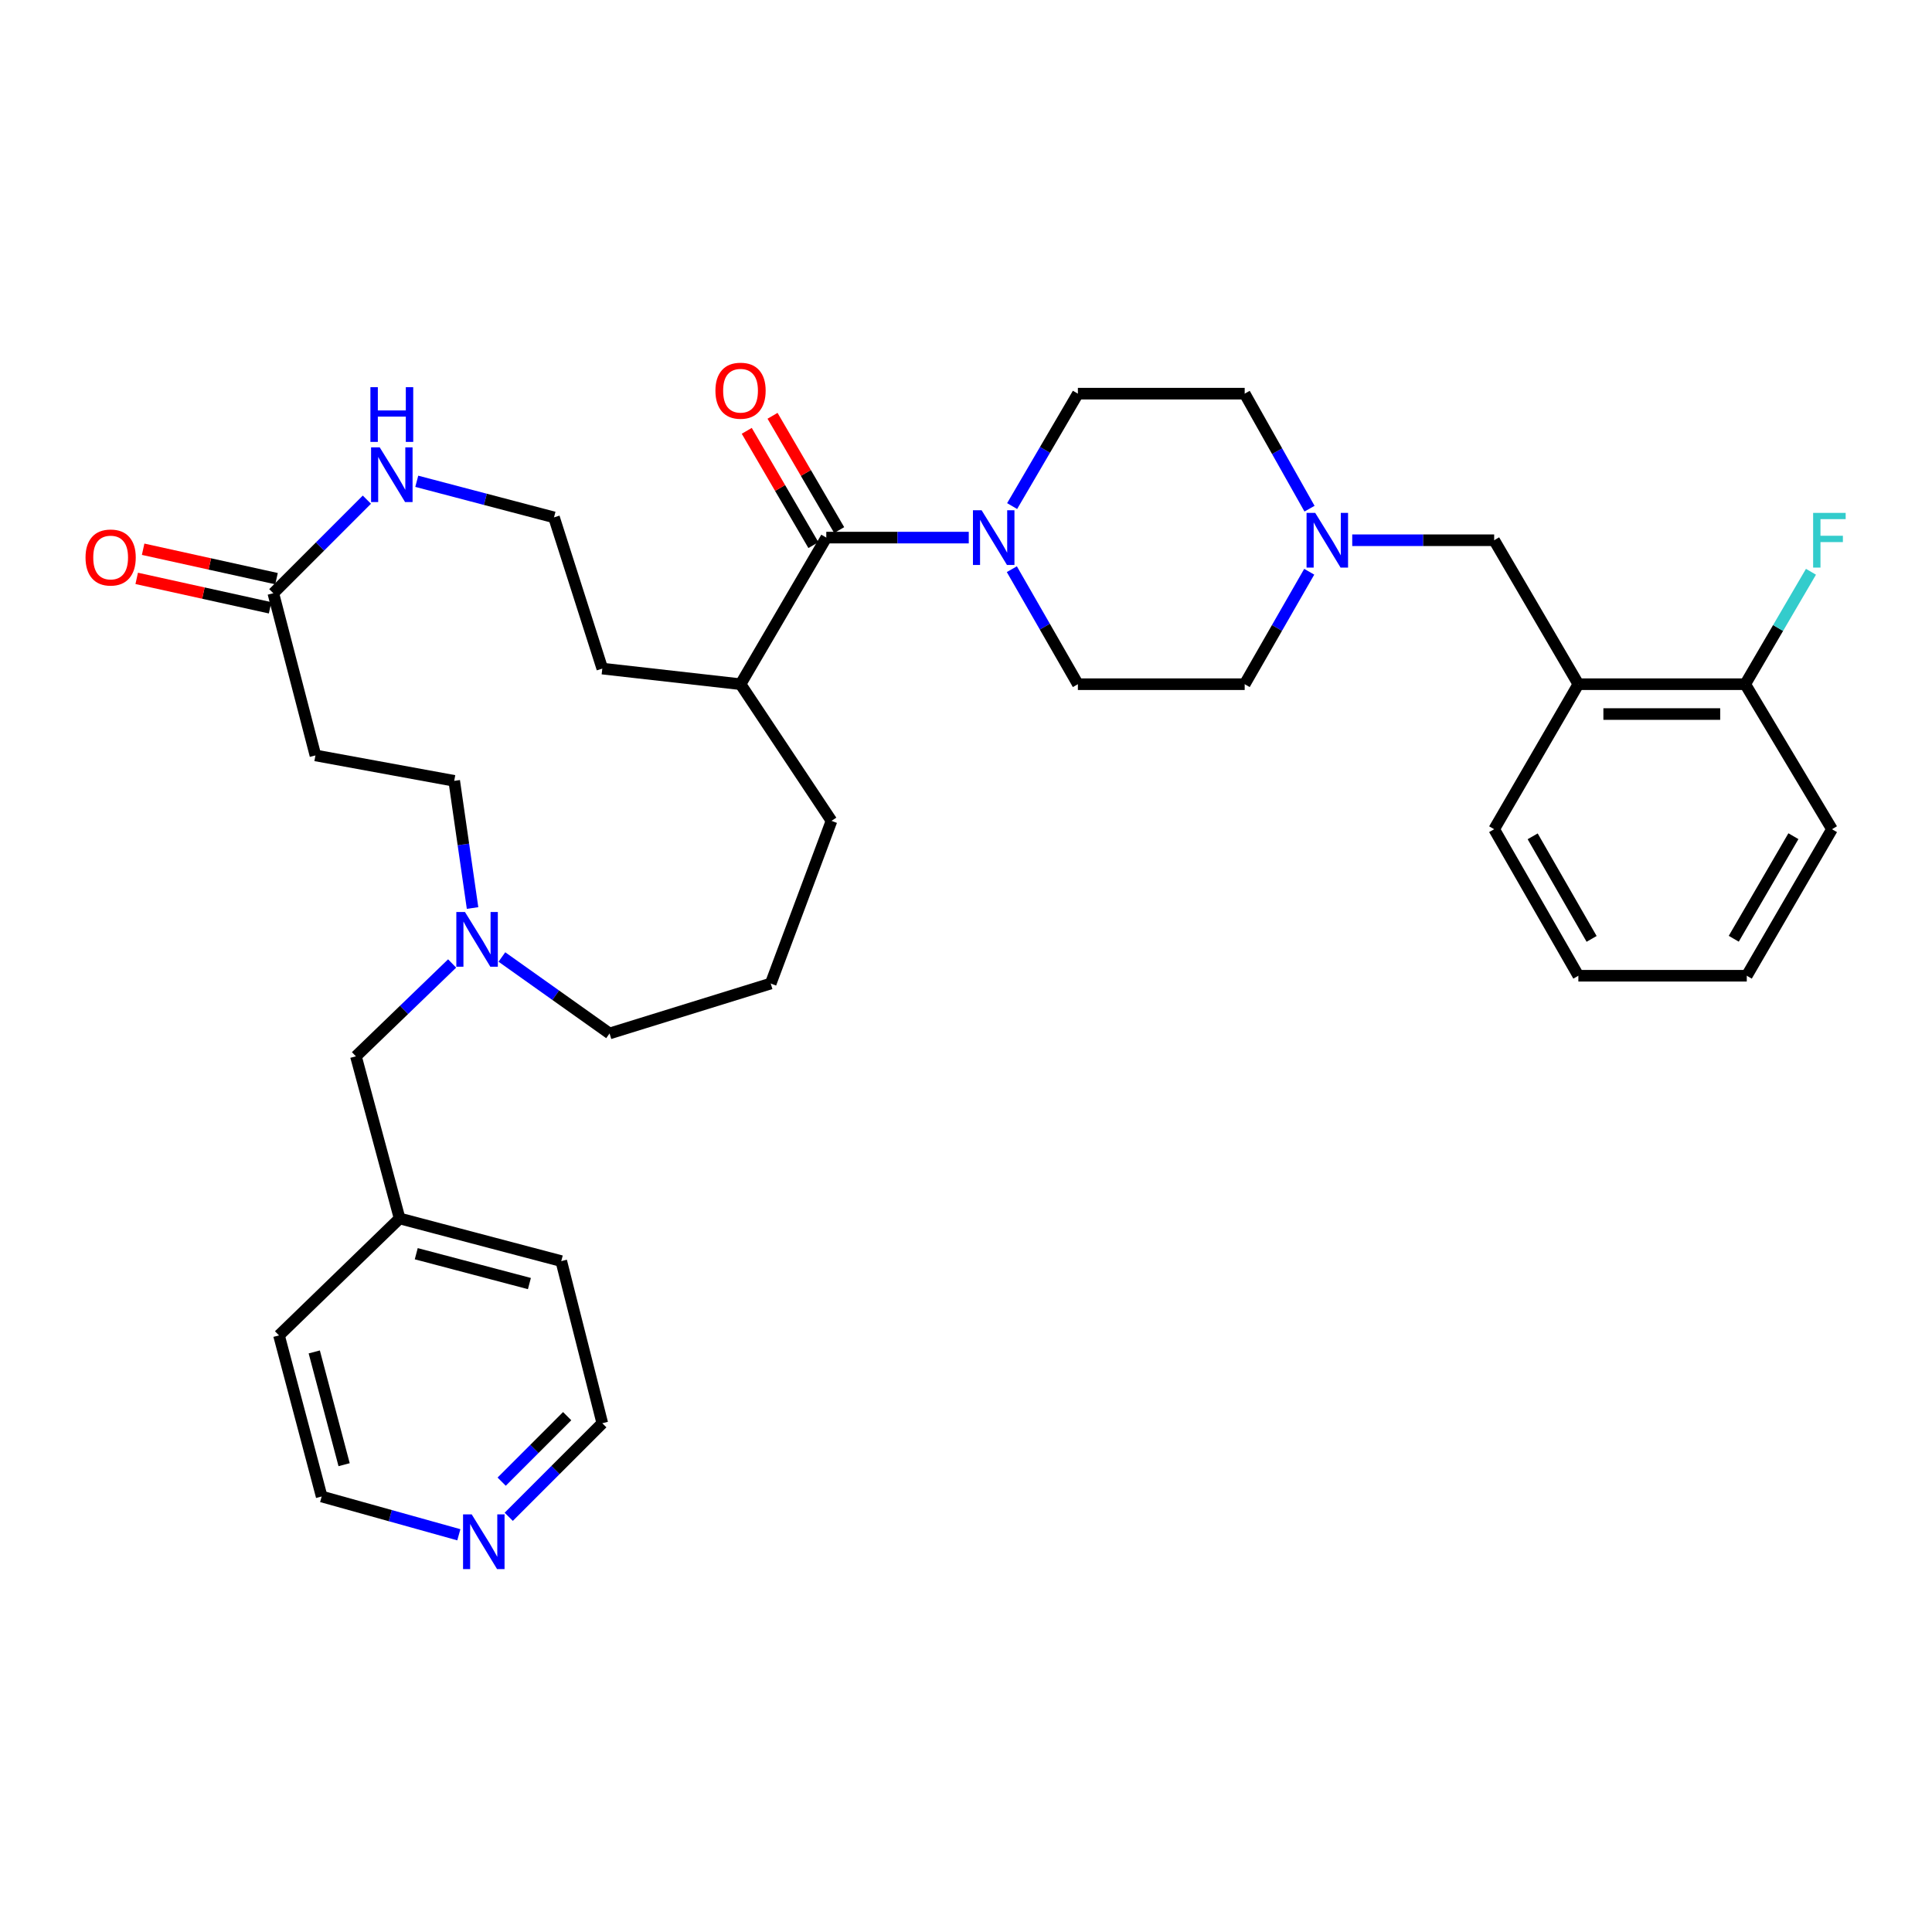 <?xml version='1.0' encoding='iso-8859-1'?>
<svg version='1.1' baseProfile='full'
              xmlns='http://www.w3.org/2000/svg'
                      xmlns:rdkit='http://www.rdkit.org/xml'
                      xmlns:xlink='http://www.w3.org/1999/xlink'
                  xml:space='preserve'
width='1000px' height='1000px' viewBox='0 0 1000 1000'>
<!-- END OF HEADER -->
<rect style='opacity:1.0;fill:#FFFFFF;stroke:none' width='1000' height='1000' x='0' y='0'> </rect>
<path class='bond-0' d='M 427.689,278.263 L 464.56,278.263' style='fill:none;fill-rule:evenodd;stroke:#000000;stroke-width:6px;stroke-linecap:butt;stroke-linejoin:miter;stroke-opacity:1' />
<path class='bond-0' d='M 464.56,278.263 L 501.43,278.263' style='fill:none;fill-rule:evenodd;stroke:#0000FF;stroke-width:6px;stroke-linecap:butt;stroke-linejoin:miter;stroke-opacity:1' />
<path class='bond-8' d='M 434.362,274.372 L 417.114,244.795' style='fill:none;fill-rule:evenodd;stroke:#000000;stroke-width:6px;stroke-linecap:butt;stroke-linejoin:miter;stroke-opacity:1' />
<path class='bond-8' d='M 417.114,244.795 L 399.866,215.218' style='fill:none;fill-rule:evenodd;stroke:#FF0000;stroke-width:6px;stroke-linecap:butt;stroke-linejoin:miter;stroke-opacity:1' />
<path class='bond-8' d='M 421.017,282.154 L 403.769,252.577' style='fill:none;fill-rule:evenodd;stroke:#000000;stroke-width:6px;stroke-linecap:butt;stroke-linejoin:miter;stroke-opacity:1' />
<path class='bond-8' d='M 403.769,252.577 L 386.521,223' style='fill:none;fill-rule:evenodd;stroke:#FF0000;stroke-width:6px;stroke-linecap:butt;stroke-linejoin:miter;stroke-opacity:1' />
<path class='bond-14' d='M 427.689,278.263 L 383.302,354.139' style='fill:none;fill-rule:evenodd;stroke:#000000;stroke-width:6px;stroke-linecap:butt;stroke-linejoin:miter;stroke-opacity:1' />
<path class='bond-9' d='M 523.88,261.945 L 540.894,232.852' style='fill:none;fill-rule:evenodd;stroke:#0000FF;stroke-width:6px;stroke-linecap:butt;stroke-linejoin:miter;stroke-opacity:1' />
<path class='bond-9' d='M 540.894,232.852 L 557.909,203.759' style='fill:none;fill-rule:evenodd;stroke:#000000;stroke-width:6px;stroke-linecap:butt;stroke-linejoin:miter;stroke-opacity:1' />
<path class='bond-10' d='M 523.724,294.61 L 540.817,324.374' style='fill:none;fill-rule:evenodd;stroke:#0000FF;stroke-width:6px;stroke-linecap:butt;stroke-linejoin:miter;stroke-opacity:1' />
<path class='bond-10' d='M 540.817,324.374 L 557.909,354.139' style='fill:none;fill-rule:evenodd;stroke:#000000;stroke-width:6px;stroke-linecap:butt;stroke-linejoin:miter;stroke-opacity:1' />
<path class='bond-1' d='M 141.469,307.056 L 165.684,282.842' style='fill:none;fill-rule:evenodd;stroke:#000000;stroke-width:6px;stroke-linecap:butt;stroke-linejoin:miter;stroke-opacity:1' />
<path class='bond-1' d='M 165.684,282.842 L 189.898,258.627' style='fill:none;fill-rule:evenodd;stroke:#0000FF;stroke-width:6px;stroke-linecap:butt;stroke-linejoin:miter;stroke-opacity:1' />
<path class='bond-6' d='M 141.469,307.056 L 163.268,391' style='fill:none;fill-rule:evenodd;stroke:#000000;stroke-width:6px;stroke-linecap:butt;stroke-linejoin:miter;stroke-opacity:1' />
<path class='bond-12' d='M 143.133,299.513 L 108.61,291.899' style='fill:none;fill-rule:evenodd;stroke:#000000;stroke-width:6px;stroke-linecap:butt;stroke-linejoin:miter;stroke-opacity:1' />
<path class='bond-12' d='M 108.61,291.899 L 74.087,284.284' style='fill:none;fill-rule:evenodd;stroke:#FF0000;stroke-width:6px;stroke-linecap:butt;stroke-linejoin:miter;stroke-opacity:1' />
<path class='bond-12' d='M 139.805,314.599 L 105.282,306.984' style='fill:none;fill-rule:evenodd;stroke:#000000;stroke-width:6px;stroke-linecap:butt;stroke-linejoin:miter;stroke-opacity:1' />
<path class='bond-12' d='M 105.282,306.984 L 70.76,299.37' style='fill:none;fill-rule:evenodd;stroke:#FF0000;stroke-width:6px;stroke-linecap:butt;stroke-linejoin:miter;stroke-opacity:1' />
<path class='bond-2' d='M 677.653,295.935 L 660.95,325.037' style='fill:none;fill-rule:evenodd;stroke:#0000FF;stroke-width:6px;stroke-linecap:butt;stroke-linejoin:miter;stroke-opacity:1' />
<path class='bond-2' d='M 660.95,325.037 L 644.247,354.139' style='fill:none;fill-rule:evenodd;stroke:#000000;stroke-width:6px;stroke-linecap:butt;stroke-linejoin:miter;stroke-opacity:1' />
<path class='bond-7' d='M 699.912,279.627 L 736.644,279.627' style='fill:none;fill-rule:evenodd;stroke:#0000FF;stroke-width:6px;stroke-linecap:butt;stroke-linejoin:miter;stroke-opacity:1' />
<path class='bond-7' d='M 736.644,279.627 L 773.377,279.627' style='fill:none;fill-rule:evenodd;stroke:#000000;stroke-width:6px;stroke-linecap:butt;stroke-linejoin:miter;stroke-opacity:1' />
<path class='bond-34' d='M 677.804,263.29 L 661.025,233.525' style='fill:none;fill-rule:evenodd;stroke:#0000FF;stroke-width:6px;stroke-linecap:butt;stroke-linejoin:miter;stroke-opacity:1' />
<path class='bond-34' d='M 661.025,233.525 L 644.247,203.759' style='fill:none;fill-rule:evenodd;stroke:#000000;stroke-width:6px;stroke-linecap:butt;stroke-linejoin:miter;stroke-opacity:1' />
<path class='bond-3' d='M 816.958,354.139 L 773.377,279.627' style='fill:none;fill-rule:evenodd;stroke:#000000;stroke-width:6px;stroke-linecap:butt;stroke-linejoin:miter;stroke-opacity:1' />
<path class='bond-11' d='M 816.958,354.139 L 903.322,354.139' style='fill:none;fill-rule:evenodd;stroke:#000000;stroke-width:6px;stroke-linecap:butt;stroke-linejoin:miter;stroke-opacity:1' />
<path class='bond-11' d='M 829.912,369.587 L 890.367,369.587' style='fill:none;fill-rule:evenodd;stroke:#000000;stroke-width:6px;stroke-linecap:butt;stroke-linejoin:miter;stroke-opacity:1' />
<path class='bond-23' d='M 816.958,354.139 L 773.377,429.2' style='fill:none;fill-rule:evenodd;stroke:#000000;stroke-width:6px;stroke-linecap:butt;stroke-linejoin:miter;stroke-opacity:1' />
<path class='bond-4' d='M 259.78,495.341 L 287.645,515.129' style='fill:none;fill-rule:evenodd;stroke:#0000FF;stroke-width:6px;stroke-linecap:butt;stroke-linejoin:miter;stroke-opacity:1' />
<path class='bond-4' d='M 287.645,515.129 L 315.51,534.917' style='fill:none;fill-rule:evenodd;stroke:#000000;stroke-width:6px;stroke-linecap:butt;stroke-linejoin:miter;stroke-opacity:1' />
<path class='bond-15' d='M 244.596,469.988 L 239.849,437.077' style='fill:none;fill-rule:evenodd;stroke:#0000FF;stroke-width:6px;stroke-linecap:butt;stroke-linejoin:miter;stroke-opacity:1' />
<path class='bond-15' d='M 239.849,437.077 L 235.102,404.165' style='fill:none;fill-rule:evenodd;stroke:#000000;stroke-width:6px;stroke-linecap:butt;stroke-linejoin:miter;stroke-opacity:1' />
<path class='bond-16' d='M 234.018,498.692 L 209.126,522.722' style='fill:none;fill-rule:evenodd;stroke:#0000FF;stroke-width:6px;stroke-linecap:butt;stroke-linejoin:miter;stroke-opacity:1' />
<path class='bond-16' d='M 209.126,522.722 L 184.235,546.752' style='fill:none;fill-rule:evenodd;stroke:#000000;stroke-width:6px;stroke-linecap:butt;stroke-linejoin:miter;stroke-opacity:1' />
<path class='bond-5' d='M 215.717,249.113 L 251.234,258.453' style='fill:none;fill-rule:evenodd;stroke:#0000FF;stroke-width:6px;stroke-linecap:butt;stroke-linejoin:miter;stroke-opacity:1' />
<path class='bond-5' d='M 251.234,258.453 L 286.75,267.792' style='fill:none;fill-rule:evenodd;stroke:#000000;stroke-width:6px;stroke-linecap:butt;stroke-linejoin:miter;stroke-opacity:1' />
<path class='bond-35' d='M 163.268,391 L 235.102,404.165' style='fill:none;fill-rule:evenodd;stroke:#000000;stroke-width:6px;stroke-linecap:butt;stroke-linejoin:miter;stroke-opacity:1' />
<path class='bond-18' d='M 557.909,203.759 L 644.247,203.759' style='fill:none;fill-rule:evenodd;stroke:#000000;stroke-width:6px;stroke-linecap:butt;stroke-linejoin:miter;stroke-opacity:1' />
<path class='bond-17' d='M 557.909,354.139 L 644.247,354.139' style='fill:none;fill-rule:evenodd;stroke:#000000;stroke-width:6px;stroke-linecap:butt;stroke-linejoin:miter;stroke-opacity:1' />
<path class='bond-19' d='M 903.322,354.139 L 920.337,325.042' style='fill:none;fill-rule:evenodd;stroke:#000000;stroke-width:6px;stroke-linecap:butt;stroke-linejoin:miter;stroke-opacity:1' />
<path class='bond-19' d='M 920.337,325.042 L 937.352,295.945' style='fill:none;fill-rule:evenodd;stroke:#33CCCC;stroke-width:6px;stroke-linecap:butt;stroke-linejoin:miter;stroke-opacity:1' />
<path class='bond-29' d='M 903.322,354.139 L 948.233,429.2' style='fill:none;fill-rule:evenodd;stroke:#000000;stroke-width:6px;stroke-linecap:butt;stroke-linejoin:miter;stroke-opacity:1' />
<path class='bond-13' d='M 263.322,785.091 L 287.536,760.876' style='fill:none;fill-rule:evenodd;stroke:#0000FF;stroke-width:6px;stroke-linecap:butt;stroke-linejoin:miter;stroke-opacity:1' />
<path class='bond-13' d='M 287.536,760.876 L 311.751,736.662' style='fill:none;fill-rule:evenodd;stroke:#000000;stroke-width:6px;stroke-linecap:butt;stroke-linejoin:miter;stroke-opacity:1' />
<path class='bond-13' d='M 259.662,766.903 L 276.613,749.953' style='fill:none;fill-rule:evenodd;stroke:#0000FF;stroke-width:6px;stroke-linecap:butt;stroke-linejoin:miter;stroke-opacity:1' />
<path class='bond-13' d='M 276.613,749.953 L 293.563,733.002' style='fill:none;fill-rule:evenodd;stroke:#000000;stroke-width:6px;stroke-linecap:butt;stroke-linejoin:miter;stroke-opacity:1' />
<path class='bond-36' d='M 237.495,794.395 L 201.995,784.491' style='fill:none;fill-rule:evenodd;stroke:#0000FF;stroke-width:6px;stroke-linecap:butt;stroke-linejoin:miter;stroke-opacity:1' />
<path class='bond-36' d='M 201.995,784.491 L 166.495,774.587' style='fill:none;fill-rule:evenodd;stroke:#000000;stroke-width:6px;stroke-linecap:butt;stroke-linejoin:miter;stroke-opacity:1' />
<path class='bond-27' d='M 383.302,354.139 L 311.751,346.063' style='fill:none;fill-rule:evenodd;stroke:#000000;stroke-width:6px;stroke-linecap:butt;stroke-linejoin:miter;stroke-opacity:1' />
<path class='bond-28' d='M 383.302,354.139 L 430.384,424.883' style='fill:none;fill-rule:evenodd;stroke:#000000;stroke-width:6px;stroke-linecap:butt;stroke-linejoin:miter;stroke-opacity:1' />
<path class='bond-21' d='M 184.235,546.752 L 206.84,630.67' style='fill:none;fill-rule:evenodd;stroke:#000000;stroke-width:6px;stroke-linecap:butt;stroke-linejoin:miter;stroke-opacity:1' />
<path class='bond-20' d='M 286.75,267.792 L 311.751,346.063' style='fill:none;fill-rule:evenodd;stroke:#000000;stroke-width:6px;stroke-linecap:butt;stroke-linejoin:miter;stroke-opacity:1' />
<path class='bond-30' d='M 206.84,630.67 L 144.413,691.201' style='fill:none;fill-rule:evenodd;stroke:#000000;stroke-width:6px;stroke-linecap:butt;stroke-linejoin:miter;stroke-opacity:1' />
<path class='bond-31' d='M 206.84,630.67 L 290.51,652.744' style='fill:none;fill-rule:evenodd;stroke:#000000;stroke-width:6px;stroke-linecap:butt;stroke-linejoin:miter;stroke-opacity:1' />
<path class='bond-31' d='M 215.45,648.918 L 274.018,664.37' style='fill:none;fill-rule:evenodd;stroke:#000000;stroke-width:6px;stroke-linecap:butt;stroke-linejoin:miter;stroke-opacity:1' />
<path class='bond-22' d='M 315.51,534.917 L 398.921,509.076' style='fill:none;fill-rule:evenodd;stroke:#000000;stroke-width:6px;stroke-linecap:butt;stroke-linejoin:miter;stroke-opacity:1' />
<path class='bond-32' d='M 773.377,429.2 L 816.958,505.042' style='fill:none;fill-rule:evenodd;stroke:#000000;stroke-width:6px;stroke-linecap:butt;stroke-linejoin:miter;stroke-opacity:1' />
<path class='bond-32' d='M 793.308,432.879 L 823.815,485.969' style='fill:none;fill-rule:evenodd;stroke:#000000;stroke-width:6px;stroke-linecap:butt;stroke-linejoin:miter;stroke-opacity:1' />
<path class='bond-24' d='M 398.921,509.076 L 430.384,424.883' style='fill:none;fill-rule:evenodd;stroke:#000000;stroke-width:6px;stroke-linecap:butt;stroke-linejoin:miter;stroke-opacity:1' />
<path class='bond-25' d='M 311.751,736.662 L 290.51,652.744' style='fill:none;fill-rule:evenodd;stroke:#000000;stroke-width:6px;stroke-linecap:butt;stroke-linejoin:miter;stroke-opacity:1' />
<path class='bond-26' d='M 166.495,774.587 L 144.413,691.201' style='fill:none;fill-rule:evenodd;stroke:#000000;stroke-width:6px;stroke-linecap:butt;stroke-linejoin:miter;stroke-opacity:1' />
<path class='bond-26' d='M 178.116,758.124 L 162.658,699.754' style='fill:none;fill-rule:evenodd;stroke:#000000;stroke-width:6px;stroke-linecap:butt;stroke-linejoin:miter;stroke-opacity:1' />
<path class='bond-37' d='M 948.233,429.2 L 904.128,505.042' style='fill:none;fill-rule:evenodd;stroke:#000000;stroke-width:6px;stroke-linecap:butt;stroke-linejoin:miter;stroke-opacity:1' />
<path class='bond-37' d='M 928.263,432.81 L 897.39,485.9' style='fill:none;fill-rule:evenodd;stroke:#000000;stroke-width:6px;stroke-linecap:butt;stroke-linejoin:miter;stroke-opacity:1' />
<path class='bond-33' d='M 816.958,505.042 L 904.128,505.042' style='fill:none;fill-rule:evenodd;stroke:#000000;stroke-width:6px;stroke-linecap:butt;stroke-linejoin:miter;stroke-opacity:1' />
<path  class='atom-1' d='M 508.077 264.103
L 517.357 279.103
Q 518.277 280.583, 519.757 283.263
Q 521.237 285.943, 521.317 286.103
L 521.317 264.103
L 525.077 264.103
L 525.077 292.423
L 521.197 292.423
L 511.237 276.023
Q 510.077 274.103, 508.837 271.903
Q 507.637 269.703, 507.277 269.023
L 507.277 292.423
L 503.597 292.423
L 503.597 264.103
L 508.077 264.103
' fill='#0000FF'/>
<path  class='atom-3' d='M 680.753 265.467
L 690.033 280.467
Q 690.953 281.947, 692.433 284.627
Q 693.913 287.307, 693.993 287.467
L 693.993 265.467
L 697.753 265.467
L 697.753 293.787
L 693.873 293.787
L 683.913 277.387
Q 682.753 275.467, 681.513 273.267
Q 680.313 271.067, 679.953 270.387
L 679.953 293.787
L 676.273 293.787
L 676.273 265.467
L 680.753 265.467
' fill='#0000FF'/>
<path  class='atom-5' d='M 240.677 472.061
L 249.957 487.061
Q 250.877 488.541, 252.357 491.221
Q 253.837 493.901, 253.917 494.061
L 253.917 472.061
L 257.677 472.061
L 257.677 500.381
L 253.797 500.381
L 243.837 483.981
Q 242.677 482.061, 241.437 479.861
Q 240.237 477.661, 239.877 476.981
L 239.877 500.381
L 236.197 500.381
L 236.197 472.061
L 240.677 472.061
' fill='#0000FF'/>
<path  class='atom-6' d='M 196.547 231.558
L 205.827 246.558
Q 206.747 248.038, 208.227 250.718
Q 209.707 253.398, 209.787 253.558
L 209.787 231.558
L 213.547 231.558
L 213.547 259.878
L 209.667 259.878
L 199.707 243.478
Q 198.547 241.558, 197.307 239.358
Q 196.107 237.158, 195.747 236.478
L 195.747 259.878
L 192.067 259.878
L 192.067 231.558
L 196.547 231.558
' fill='#0000FF'/>
<path  class='atom-6' d='M 191.727 200.406
L 195.567 200.406
L 195.567 212.446
L 210.047 212.446
L 210.047 200.406
L 213.887 200.406
L 213.887 228.726
L 210.047 228.726
L 210.047 215.646
L 195.567 215.646
L 195.567 228.726
L 191.727 228.726
L 191.727 200.406
' fill='#0000FF'/>
<path  class='atom-9' d='M 370.302 202.226
Q 370.302 195.426, 373.662 191.626
Q 377.022 187.826, 383.302 187.826
Q 389.582 187.826, 392.942 191.626
Q 396.302 195.426, 396.302 202.226
Q 396.302 209.106, 392.902 213.026
Q 389.502 216.906, 383.302 216.906
Q 377.062 216.906, 373.662 213.026
Q 370.302 209.146, 370.302 202.226
M 383.302 213.706
Q 387.622 213.706, 389.942 210.826
Q 392.302 207.906, 392.302 202.226
Q 392.302 196.666, 389.942 193.866
Q 387.622 191.026, 383.302 191.026
Q 378.982 191.026, 376.622 193.826
Q 374.302 196.626, 374.302 202.226
Q 374.302 207.946, 376.622 210.826
Q 378.982 213.706, 383.302 213.706
' fill='#FF0000'/>
<path  class='atom-13' d='M 44.268 288.564
Q 44.268 281.764, 47.628 277.964
Q 50.988 274.164, 57.268 274.164
Q 63.548 274.164, 66.908 277.964
Q 70.268 281.764, 70.268 288.564
Q 70.268 295.444, 66.868 299.364
Q 63.468 303.244, 57.268 303.244
Q 51.028 303.244, 47.628 299.364
Q 44.268 295.484, 44.268 288.564
M 57.268 300.044
Q 61.588 300.044, 63.908 297.164
Q 66.268 294.244, 66.268 288.564
Q 66.268 283.004, 63.908 280.204
Q 61.588 277.364, 57.268 277.364
Q 52.948 277.364, 50.588 280.164
Q 48.268 282.964, 48.268 288.564
Q 48.268 294.284, 50.588 297.164
Q 52.948 300.044, 57.268 300.044
' fill='#FF0000'/>
<path  class='atom-14' d='M 244.153 783.839
L 253.433 798.839
Q 254.353 800.319, 255.833 802.999
Q 257.313 805.679, 257.393 805.839
L 257.393 783.839
L 261.153 783.839
L 261.153 812.159
L 257.273 812.159
L 247.313 795.759
Q 246.153 793.839, 244.913 791.639
Q 243.713 789.439, 243.353 788.759
L 243.353 812.159
L 239.673 812.159
L 239.673 783.839
L 244.153 783.839
' fill='#0000FF'/>
<path  class='atom-20' d='M 938.474 265.467
L 955.314 265.467
L 955.314 268.707
L 942.274 268.707
L 942.274 277.307
L 953.874 277.307
L 953.874 280.587
L 942.274 280.587
L 942.274 293.787
L 938.474 293.787
L 938.474 265.467
' fill='#33CCCC'/>
</svg>
